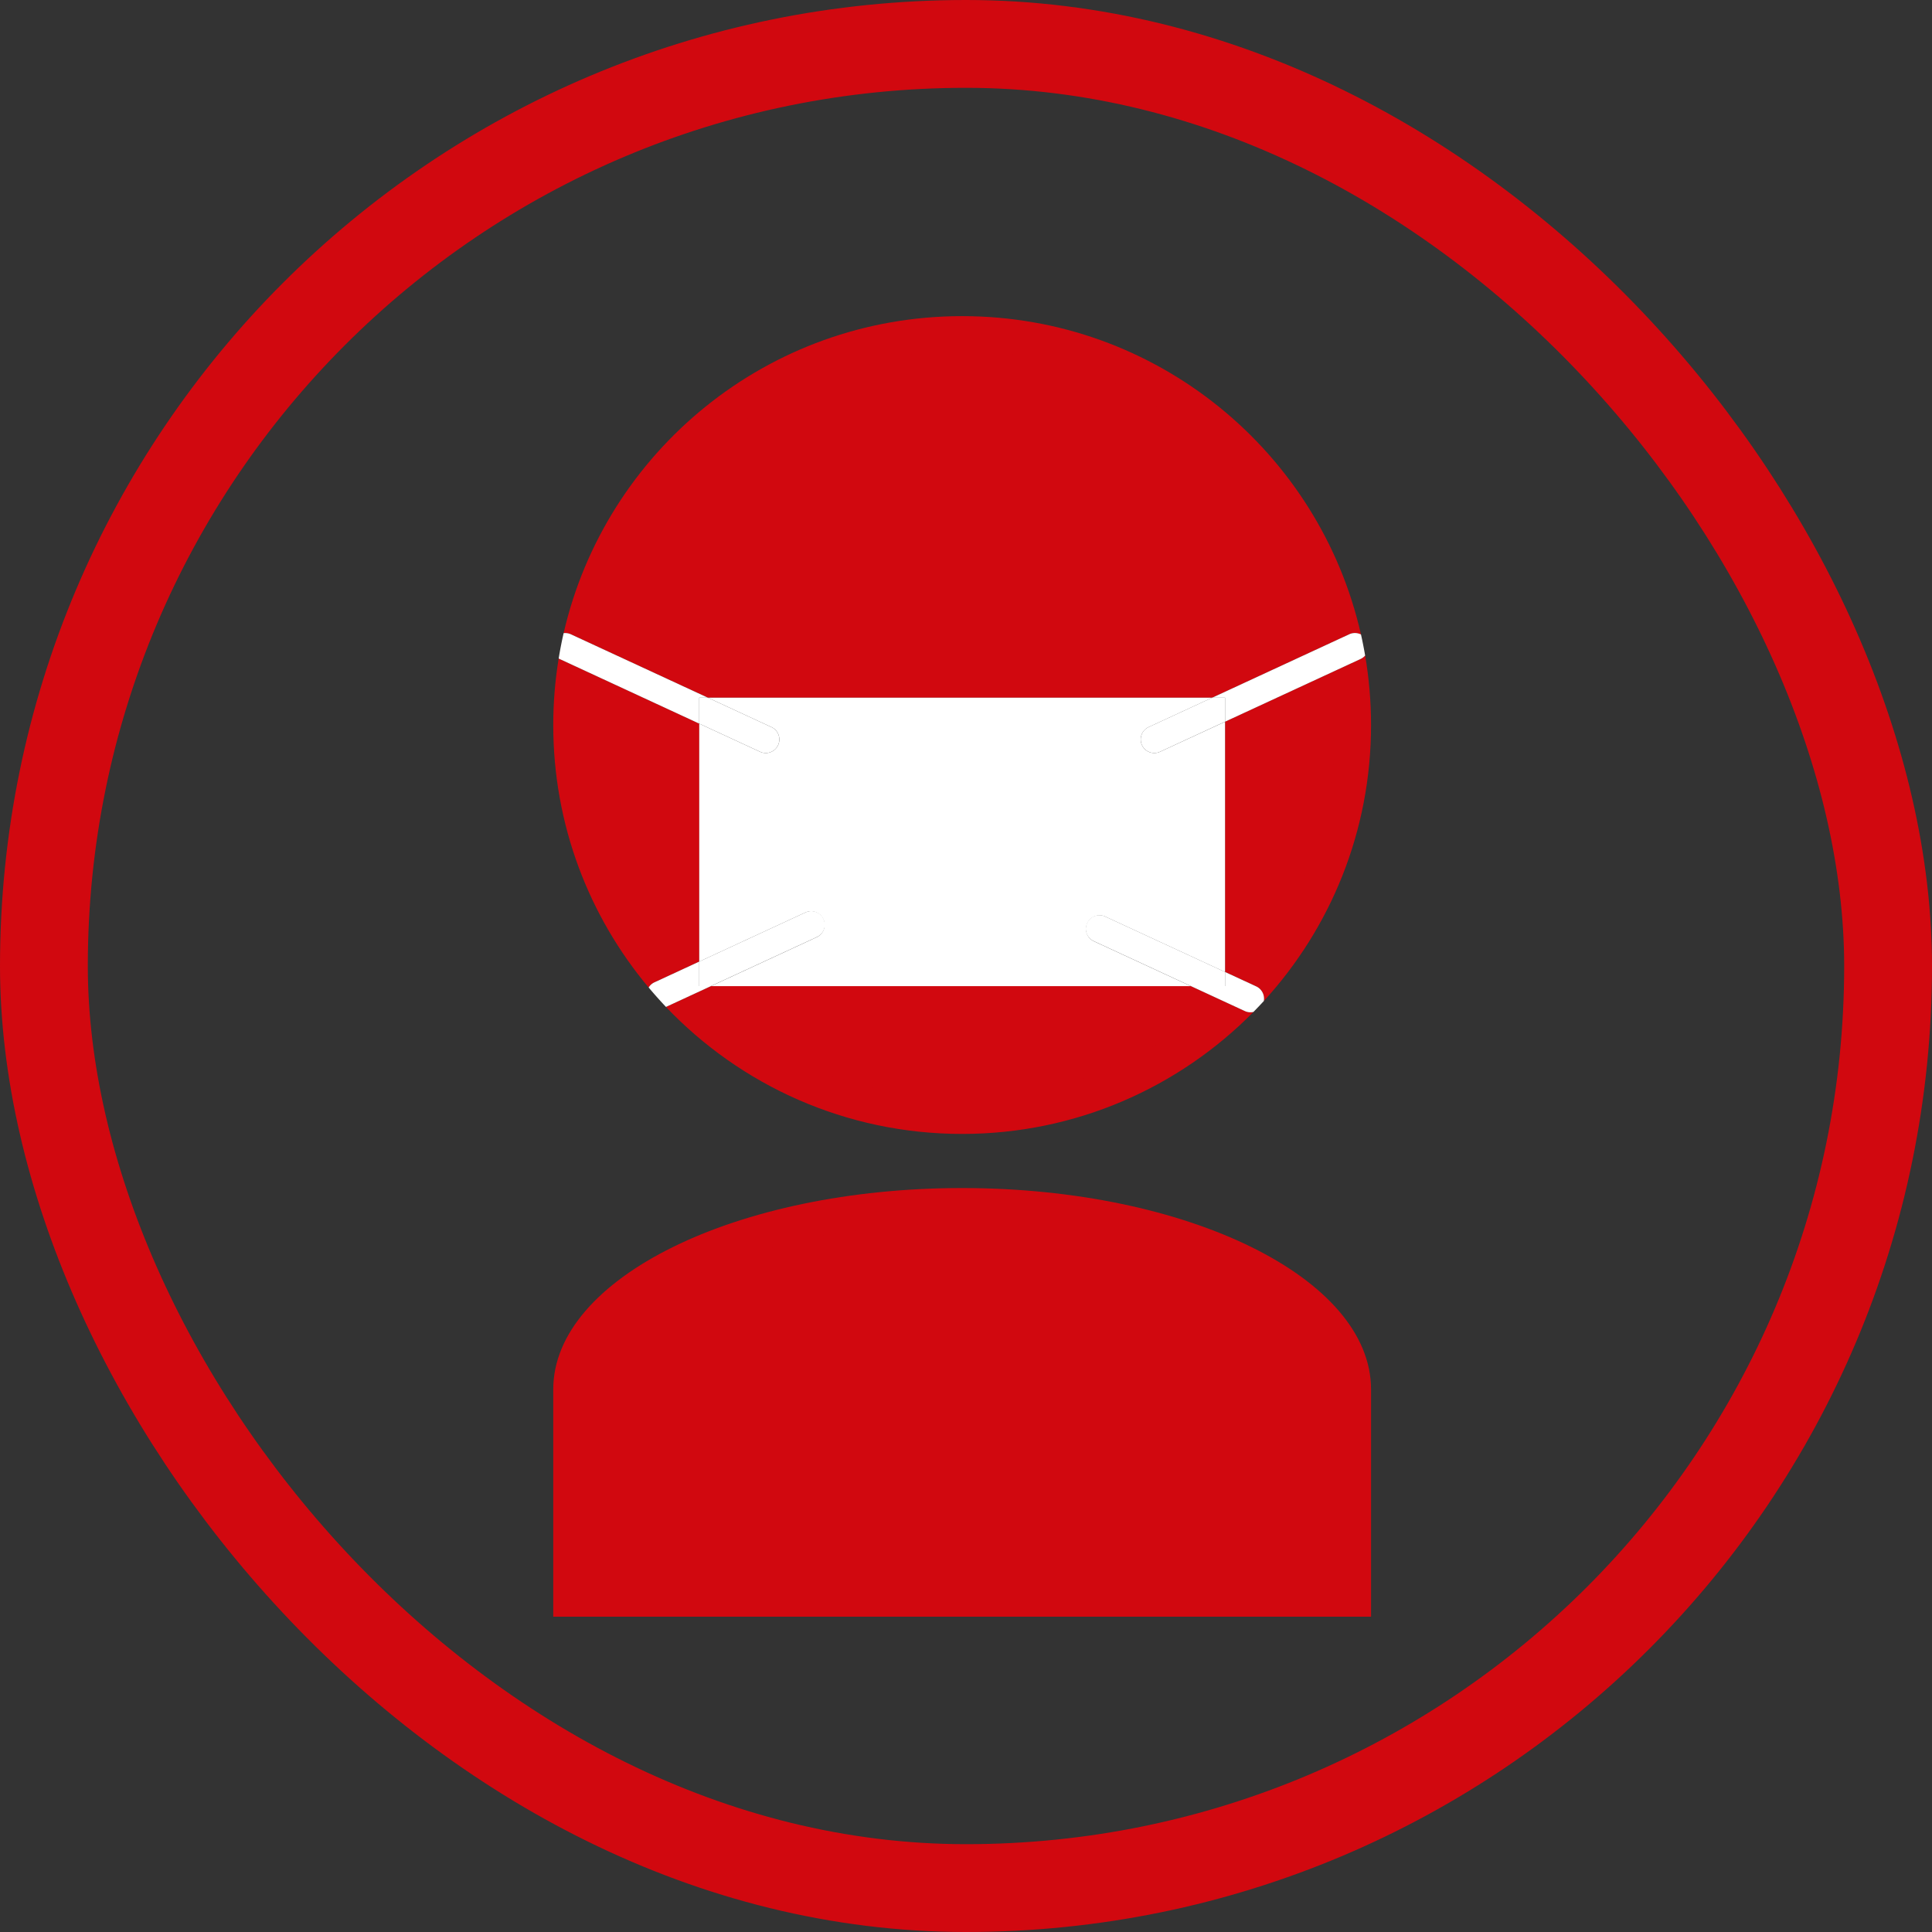 <?xml version="1.0" encoding="UTF-8"?>
<svg xmlns="http://www.w3.org/2000/svg" width="220" height="220" viewBox="0 0 220 220">
  <rect x="0" y="0" width="220" height="220" fill="#333333" stroke="none"/>
  <g id="covid_staff01" transform="translate(-511 -1772)">
    <g id="グループ_291" data-name="グループ 291" transform="translate(-1115.977 191.032)">
      <g id="グループ_289" data-name="グループ 289" transform="translate(1689.977 1616.967)">
        <g id="パス_1953" data-name="パス 1953" transform="translate(-1690.852 -1616.967)" fill="#d1080f" stroke-linecap="round" stroke-linejoin="round">
          <path d="M 1765.451 1658.413 L 1708.897 1658.413 L 1694.433 1651.72 C 1695.589 1647.501 1697.359 1643.49 1699.707 1639.77 C 1702.339 1635.602 1705.622 1631.918 1709.465 1628.819 C 1713.341 1625.694 1717.672 1623.259 1722.336 1621.582 C 1727.162 1619.847 1732.235 1618.967 1737.414 1618.967 C 1742.605 1618.967 1747.689 1619.851 1752.526 1621.594 C 1757.2 1623.279 1761.538 1625.726 1765.419 1628.865 C 1769.266 1631.978 1772.55 1635.678 1775.178 1639.863 C 1777.461 1643.5 1779.192 1647.413 1780.339 1651.524 L 1765.451 1658.413 Z" stroke="none"></path>
          <path d="M 1765.011 1656.413 L 1777.924 1650.437 C 1776.849 1647.103 1775.362 1643.917 1773.484 1640.927 C 1770.973 1636.929 1767.837 1633.394 1764.161 1630.42 C 1760.454 1627.421 1756.311 1625.085 1751.848 1623.476 C 1747.229 1621.811 1742.373 1620.967 1737.414 1620.967 C 1732.467 1620.967 1727.621 1621.807 1723.013 1623.464 C 1718.559 1625.065 1714.423 1627.391 1710.72 1630.376 C 1707.049 1633.337 1703.912 1636.856 1701.398 1640.838 C 1699.458 1643.911 1697.931 1647.193 1696.84 1650.63 L 1709.338 1656.413 L 1765.011 1656.413 M 1765.891 1660.413 L 1708.457 1660.413 L 1692.856 1653.194 C 1692.589 1653.07 1692.306 1653.035 1692.033 1653.066 C 1696.78 1632.388 1715.296 1616.967 1737.414 1616.967 C 1759.586 1616.967 1778.137 1632.465 1782.828 1653.22 C 1782.422 1653.018 1781.935 1652.989 1781.492 1653.194 L 1765.891 1660.413 Z" stroke="none" fill="#d1080f"></path>
        </g>
        <g id="パス_1954" data-name="パス 1954" transform="translate(-1689.977 -1645.851)" fill="#d1080f" stroke-linecap="round" stroke-linejoin="round">
          <path d="M 1701.248 1719.621 C 1698.491 1716.053 1696.305 1712.116 1694.74 1707.893 C 1692.907 1702.946 1691.977 1697.738 1691.977 1692.412 C 1691.977 1690.876 1692.057 1689.333 1692.216 1687.798 L 1704.602 1693.53 L 1704.602 1718.069 L 1701.248 1719.621 Z" stroke="none"></path>
          <path d="M 1701.883 1717.124 L 1702.602 1716.791 L 1702.602 1694.808 L 1694.006 1690.831 C 1693.987 1691.359 1693.977 1691.886 1693.977 1692.412 C 1693.977 1697.5 1694.865 1702.474 1696.615 1707.198 C 1697.926 1710.734 1699.692 1714.06 1701.883 1717.124 M 1700.835 1722.297 C 1694.059 1714.21 1689.977 1703.789 1689.977 1692.412 C 1689.977 1689.831 1690.19 1687.3 1690.594 1684.833 C 1690.624 1684.849 1690.651 1684.87 1690.682 1684.885 L 1706.602 1692.252 L 1706.602 1719.348 L 1701.498 1721.709 C 1701.213 1721.841 1700.989 1722.049 1700.835 1722.297 Z" stroke="none" fill="#d1080f"></path>
        </g>
        <g id="パス_1955" data-name="パス 1955" transform="translate(-1746.659 -1645.604)" fill="#d1080f" stroke-linecap="round" stroke-linejoin="round">
          <path d="M 1827.817 1720.251 C 1827.729 1720.201 1827.639 1720.154 1827.546 1720.111 L 1825.158 1719.006 L 1825.158 1693.061 L 1837.522 1687.339 C 1837.695 1688.942 1837.782 1690.557 1837.782 1692.165 C 1837.782 1702.449 1834.261 1712.325 1827.817 1720.251 Z" stroke="none"></path>
          <path d="M 1835.744 1690.366 L 1827.158 1694.339 L 1827.158 1717.728 L 1827.228 1717.76 C 1832.77 1710.41 1835.782 1701.463 1835.782 1692.165 C 1835.782 1691.566 1835.77 1690.966 1835.744 1690.366 M 1839.11 1684.252 C 1839.55 1686.824 1839.782 1689.468 1839.782 1692.165 C 1839.782 1704.278 1835.156 1715.31 1827.574 1723.593 C 1827.691 1722.92 1827.355 1722.227 1826.705 1721.926 L 1823.158 1720.284 L 1823.158 1691.783 L 1838.597 1684.638 C 1838.801 1684.544 1838.971 1684.41 1839.11 1684.252 Z" stroke="none" fill="#d1080f"></path>
        </g>
        <g id="パス_1956" data-name="パス 1956" transform="translate(-1699.485 -1673.494)" fill="#d1080f" stroke-linecap="round" stroke-linejoin="round">
          <path d="M 1746.047 1764.617 C 1739.836 1764.617 1733.828 1763.365 1728.188 1760.895 C 1725.479 1759.709 1722.875 1758.242 1720.449 1756.537 C 1718.812 1755.386 1717.248 1754.12 1715.776 1752.757 L 1717.879 1751.784 L 1771.656 1751.784 L 1775.45 1753.54 C 1771.901 1756.664 1767.91 1759.183 1763.549 1761.048 C 1758.011 1763.417 1752.122 1764.617 1746.047 1764.617 Z" stroke="none"></path>
          <path d="M 1720.076 1753.784 C 1722.813 1755.897 1725.794 1757.663 1728.99 1759.063 C 1734.375 1761.422 1740.114 1762.617 1746.047 1762.617 C 1751.85 1762.617 1757.474 1761.471 1762.762 1759.209 C 1765.964 1757.84 1768.958 1756.1 1771.712 1754.014 L 1771.215 1753.784 L 1720.076 1753.784 M 1717.438 1749.784 L 1772.096 1749.784 L 1778.233 1752.624 C 1778.443 1752.721 1778.664 1752.767 1778.881 1752.767 C 1778.996 1752.767 1779.108 1752.751 1779.219 1752.726 C 1770.774 1761.3 1759.032 1766.617 1746.047 1766.617 C 1732.774 1766.617 1720.799 1761.064 1712.317 1752.154 L 1717.438 1749.784 Z" stroke="none" fill="#d1080f"></path>
        </g>
        <path id="パス_1957" data-name="パス 1957" d="M1771.389,1698.765a1.546,1.546,0,1,1-1.3-2.807l7.244-3.353H1719.9l7.244,3.353a1.546,1.546,0,1,1-1.3,2.807l-6.926-3.205v27.1l12.105-5.6a1.547,1.547,0,0,1,1.3,2.807l-12.076,5.588h54.658l-11.073-5.124a1.547,1.547,0,0,1,1.3-2.807l13.662,6.322v-28.5Z" transform="translate(-1702.295 -1649.159)" fill="#fff"></path>
        <path id="パス_1958" data-name="パス 1958" d="M1707.059,1690.108v-2.955h.98l-15.6-7.22a1.536,1.536,0,0,0-.823-.128q-.327,1.425-.563,2.883c.03.016.056.037.088.052Z" transform="translate(-1690.435 -1643.706)" fill="#fff"></path>
        <path id="パス_1959" data-name="パス 1959" d="M1726.494,1698.908a1.547,1.547,0,0,0,.65-2.95l-7.244-3.353h-.98v2.955l6.926,3.205A1.541,1.541,0,0,0,1726.494,1698.908Z" transform="translate(-1702.295 -1649.159)" fill="#fff"></path>
        <path id="パス_1960" data-name="パス 1960" d="M1836.217,1679.932l-15.6,7.22h1.46v2.733l15.439-7.145a1.541,1.541,0,0,0,.512-.386q-.207-1.209-.474-2.4A1.537,1.537,0,0,0,1836.217,1679.932Z" transform="translate(-1745.577 -1643.705)" fill="#fff"></path>
        <path id="パス_1961" data-name="パス 1961" d="M1806.585,1698.011a1.547,1.547,0,0,0,2.053.754l7.405-3.427V1692.6h-1.46l-7.244,3.353A1.546,1.546,0,0,0,1806.585,1698.011Z" transform="translate(-1739.544 -1649.159)" fill="#fff"></path>
        <path id="パス_1962" data-name="パス 1962" d="M1823.824,1748.624l-3.547-1.642v1.61h-3.888l6.137,2.84a1.5,1.5,0,0,0,.986.1q.6-.611,1.181-1.243A1.542,1.542,0,0,0,1823.824,1748.624Z" transform="translate(-1743.778 -1672.301)" fill="#fff"></path>
        <path id="パス_1963" data-name="パス 1963" d="M1795.693,1736.624a1.547,1.547,0,0,0,.754,2.053l11.073,5.124h3.888v-1.61l-13.662-6.322A1.546,1.546,0,0,0,1795.693,1736.624Z" transform="translate(-1734.909 -1667.511)" fill="#fff"></path>
        <path id="パス_1964" data-name="パス 1964" d="M1714.647,1747.714v-2.793l-5.1,2.362a1.534,1.534,0,0,0-.663.588q.954,1.137,1.974,2.214l5.121-2.37Z" transform="translate(-1698.022 -1671.424)" fill="#fff"></path>
        <path id="パス_1965" data-name="パス 1965" d="M1733.078,1735.816a1.546,1.546,0,0,0-2.053-.754l-12.105,5.6v2.793h1.329l12.076-5.588A1.546,1.546,0,0,0,1733.078,1735.816Z" transform="translate(-1702.295 -1667.167)" fill="#fff"></path>
      </g>
      <g id="グループ_290" data-name="グループ 290" transform="translate(1689.977 1716.253)">
        <g id="パス_1966" data-name="パス 1966" transform="translate(-1689.977 -1789.818)" fill="#d1080f" stroke-linecap="round" stroke-linejoin="round">
          <path d="M 1781.1 1836.63 L 1691.977 1836.63 L 1691.977 1812.739 C 1691.977 1810.137 1693.046 1807.573 1695.153 1805.121 C 1697.321 1802.597 1700.465 1800.311 1704.498 1798.326 C 1708.623 1796.295 1713.442 1794.697 1718.822 1793.577 C 1724.429 1792.41 1730.389 1791.818 1736.538 1791.818 C 1742.688 1791.818 1748.648 1792.41 1754.255 1793.577 C 1759.635 1794.697 1764.454 1796.295 1768.579 1798.326 C 1772.612 1800.311 1775.756 1802.597 1777.924 1805.121 C 1780.032 1807.573 1781.1 1810.137 1781.1 1812.739 L 1781.1 1836.63 Z" stroke="none"></path>
          <path d="M 1736.538 1793.818 C 1730.526 1793.818 1724.703 1794.396 1719.23 1795.535 C 1714.015 1796.621 1709.355 1798.164 1705.381 1800.12 C 1701.646 1801.959 1698.633 1804.139 1696.67 1806.424 C 1694.883 1808.504 1693.977 1810.629 1693.977 1812.739 L 1693.977 1834.63 L 1779.1 1834.63 L 1779.1 1812.739 C 1779.1 1810.629 1778.194 1808.504 1776.407 1806.424 C 1774.444 1804.139 1771.432 1801.959 1767.696 1800.12 C 1763.722 1798.164 1759.062 1796.621 1753.847 1795.535 C 1748.374 1794.396 1742.551 1793.818 1736.538 1793.818 M 1736.538 1789.818 C 1762.254 1789.818 1783.1 1800.08 1783.1 1812.739 L 1783.1 1838.63 L 1689.977 1838.63 L 1689.977 1812.739 C 1689.977 1800.08 1710.823 1789.818 1736.538 1789.818 Z" stroke="none" fill="#d1080f"></path>
        </g>
      </g>
    </g>
    <g id="長方形_236" data-name="長方形 236" transform="translate(511 1772)" fill="none" stroke="#d1080f" stroke-width="10">
      <rect width="220" height="220" rx="110" stroke="none"></rect>
      <rect x="5" y="5" width="210" height="210" rx="105" fill="none"></rect>
    </g>
  </g>
</svg>
